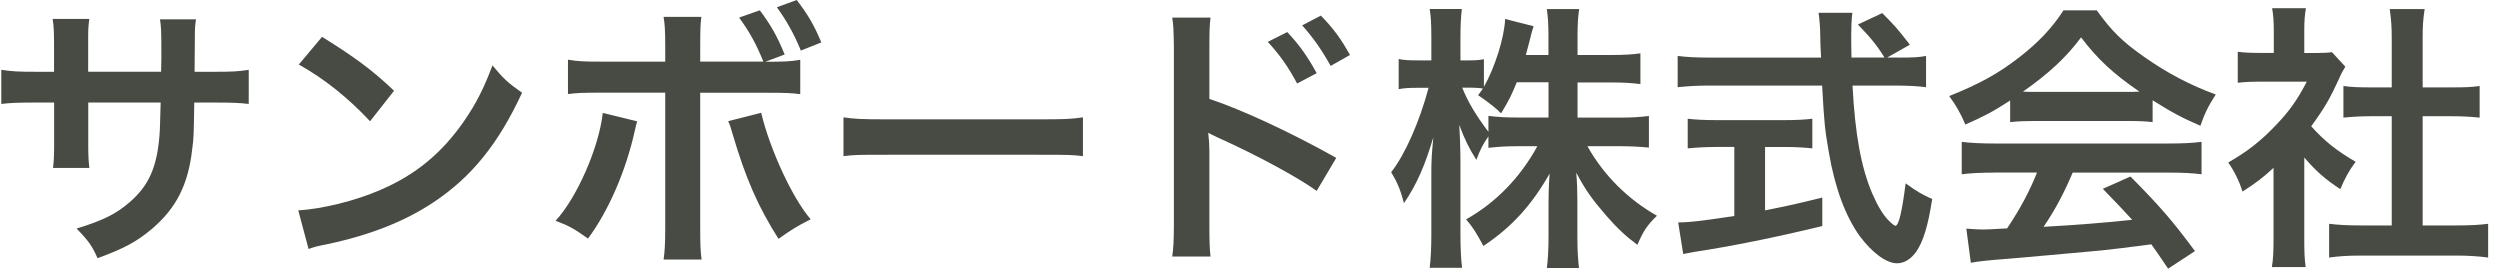 <?xml version="1.0" encoding="UTF-8"?><svg id="uuid-1d4a6fab-83ec-466b-a054-c128cb63144e" xmlns="http://www.w3.org/2000/svg" viewBox="0 0 288.66 31.57"><defs><style>.uuid-8bc47d63-def9-4b3e-bf95-65a124f1bef6{fill:#484b44;}</style></defs><path class="uuid-8bc47d63-def9-4b3e-bf95-65a124f1bef6" d="m18.6,8.29l.03-1.45v-1.03c0-2.13-.03-2.84-.16-3.58h4.16c-.1.74-.13.9-.13,2.16q0,1.97-.03,3.9h2.06c2.29,0,2.94-.03,4.19-.23v3.94c-1.13-.13-2-.16-4.13-.16h-2.16c-.06,3.87-.06,4.1-.23,5.32-.45,4.13-1.84,6.87-4.65,9.26-1.74,1.48-3.32,2.32-6.29,3.39-.61-1.39-1.03-2-2.42-3.42,3.07-.94,4.61-1.71,6.16-3.07,2.19-1.9,3.13-4.03,3.42-7.74.06-.74.06-1.52.13-3.74h-8.36v4.84c0,1.35.03,1.87.13,2.71h-4.2c.1-.71.13-1.58.13-2.77v-4.78h-1.97c-2.13,0-3,.03-4.13.16v-3.94c1.26.19,1.9.23,4.19.23h1.9v-3.23c0-1.35-.03-2.03-.16-2.87h4.23c-.13,1.06-.13,1.13-.13,2.77v3.32h8.39Z"/><path class="uuid-8bc47d63-def9-4b3e-bf95-65a124f1bef6" d="m34.44,24.29c2.77-.16,6.61-1.1,9.55-2.39,4.03-1.74,7.03-4.23,9.58-7.9,1.42-2.06,2.32-3.84,3.29-6.45,1.26,1.52,1.77,2,3.42,3.16-2.74,5.9-5.81,9.71-10.23,12.65-3.29,2.19-7.29,3.78-12.29,4.84-1.29.26-1.39.29-2.13.55l-1.19-4.45Zm2.74-20.04c3.84,2.39,5.84,3.87,8.32,6.23l-2.77,3.52c-2.58-2.74-5.23-4.87-8.23-6.55l2.68-3.19Z"/><path class="uuid-8bc47d63-def9-4b3e-bf95-65a124f1bef6" d="m73.57,14c-.07.23-.1.42-.13.48,0,.03-.06.23-.13.55-1.03,4.71-3.07,9.36-5.42,12.52-1.52-1.1-2.19-1.48-3.74-2.06,2.48-2.68,5-8.45,5.45-12.45l3.97.97Zm14.58-6.87c-.87-2.13-1.61-3.45-2.81-5.1l2.39-.84c1.26,1.68,2,2.97,2.87,5.1l-2.23.84c2.26,0,2.94-.03,4.03-.23v3.97c-1.06-.13-1.55-.16-4.1-.16h-7.45v15.65c0,1.77.03,2.74.16,3.61h-4.39c.13-.87.19-1.84.19-3.65v-15.62h-7.16c-2.52,0-3,.03-4.07.16v-3.97c1.13.19,1.74.23,4.13.23h7.1v-1.81c0-1.87-.06-2.58-.19-3.36h4.36c-.1.87-.13,1.39-.13,3.45v1.71h7.29Zm-.26,5.9c1,4.19,3.58,9.81,5.71,12.29-1.65.84-2.26,1.23-3.71,2.26-2.32-3.65-3.78-6.94-5.29-12.07-.26-.87-.29-1.03-.52-1.52l3.81-.97Zm4.58-7.19c-.77-1.9-1.71-3.55-2.77-5l2.29-.84c1.32,1.71,2.06,3,2.84,4.9l-2.36.94Z"/><path class="uuid-8bc47d63-def9-4b3e-bf95-65a124f1bef6" d="m97.38,13.55c1.42.19,2.03.23,5.23.23h17.2c3.19,0,3.81-.03,5.23-.23v4.48c-1.29-.16-1.64-.16-5.26-.16h-17.13c-3.61,0-3.97,0-5.26.16v-4.48Z"/><path class="uuid-8bc47d63-def9-4b3e-bf95-65a124f1bef6" d="m135.35,29.62c.13-.9.19-1.77.19-3.61V5.32c-.03-1.87-.06-2.52-.19-3.29h4.42c-.1.87-.13,1.48-.13,3.39v6c3.74,1.23,9.55,3.94,14.65,6.81l-2.26,3.81c-2.26-1.61-6.84-4.1-11.42-6.16-.74-.36-.84-.39-1.1-.55.1.9.13,1.45.13,2.19v8.52c0,1.74.03,2.65.13,3.58h-4.42Zm13.29-25.91c1.42,1.52,2.29,2.74,3.39,4.74l-2.26,1.19c-1.06-1.97-1.97-3.26-3.39-4.81l2.26-1.13Zm5,3.9c-.97-1.77-2.03-3.29-3.29-4.68l2.16-1.13c1.45,1.48,2.35,2.71,3.36,4.55l-2.23,1.26Z"/><path class="uuid-8bc47d63-def9-4b3e-bf95-65a124f1bef6" d="m182.16,13.58h4.78c1.48,0,2.42-.06,3.45-.19v3.65c-1.07-.1-2.1-.16-3.49-.16h-3.61c1.9,3.39,4.68,6.13,8.03,8.03-1.13,1.1-1.55,1.71-2.26,3.36-1.35-1-2.35-1.94-3.61-3.39-1.68-1.94-2.35-2.9-3.45-4.94.1,1.1.13,2.26.13,3.19v4.07c0,1.58.06,2.71.19,3.74h-3.71c.13-1.06.19-2.26.19-3.74v-3.84c0-.9.03-2.06.13-3.32-2.1,3.68-4.36,6.16-7.65,8.36-.81-1.52-1.29-2.26-2-3.07,3.45-1.94,6.26-4.84,8.23-8.45h-2.13c-1.42,0-2.45.06-3.52.19v-1.32c-.58.81-.97,1.55-1.39,2.71-.84-1.32-1.35-2.35-1.97-4.03.06,1.06.13,2.84.13,4.26v8.26c0,1.71.06,2.94.19,3.97h-3.74c.13-1.06.19-2.29.19-3.97v-6.94c0-1.29.03-2.13.23-4.16-.94,3.19-1.9,5.42-3.39,7.61-.39-1.52-.81-2.48-1.48-3.58,1.61-2.03,3.29-5.87,4.32-9.74h-1.29c-.97,0-1.58.03-2.16.16v-3.49c.55.13,1.13.16,2.16.16h1.61v-2.61c0-1.68-.06-2.52-.19-3.32h3.71c-.1.84-.16,1.81-.16,3.32v2.61h.97c.81,0,1.19-.03,1.74-.13v3.19c1.29-2.29,2.36-5.71,2.45-7.84l3.29.84c-.13.35-.23.71-.48,1.74-.19.74-.26.97-.42,1.58h2.61v-2.23c0-1.35-.06-2.23-.19-3.07h3.74c-.13.81-.19,1.71-.19,3.07v2.23h3.81c1.58,0,2.52-.06,3.45-.19v3.55c-.94-.13-2-.19-3.45-.19h-3.81v4.07Zm-7.03-4.07c-.61,1.48-.84,1.97-1.81,3.58q-.77-.81-2.65-2.1c.29-.39.39-.52.55-.77-.45-.07-1-.1-1.58-.1h-.81c.68,1.68,1.61,3.23,3.03,5.1v-1.84c1.03.13,1.97.19,3.52.19h3.42v-4.07h-3.68Z"/><path class="uuid-8bc47d63-def9-4b3e-bf95-65a124f1bef6" d="m219.26,6.65c1.52,0,2.32-.03,3.13-.19v3.61c-.9-.13-2.16-.19-3.78-.19h-4.71c.29,5.61,1,9.45,2.26,12.42.61,1.42,1.26,2.52,1.94,3.19.32.32.65.58.74.58.39,0,.77-1.55,1.19-4.9,1.35.97,1.9,1.29,3.07,1.81-.48,3.1-1.03,4.9-1.84,6.07-.61.87-1.39,1.35-2.23,1.35-1.23,0-2.87-1.23-4.29-3.13-1.65-2.29-2.87-5.55-3.58-9.71-.45-2.61-.52-3.19-.77-7.68h-12.9c-1.42,0-2.58.06-3.78.19v-3.61c1,.13,2.19.19,3.78.19h12.78q-.1-1.68-.1-2.65c0-.81-.1-1.94-.19-2.52h3.9c-.1.81-.13,1.68-.13,2.61,0,.55,0,1.48.03,2.55h3.81c-.9-1.45-1.65-2.35-3.07-3.81l2.81-1.32c1.39,1.39,1.77,1.81,3.19,3.65l-2.61,1.48h1.35Zm-21.13,10.32c-1.23,0-2.35.07-3.26.16v-3.42c.81.1,1.9.16,3.32.16h7.81c1.42,0,2.45-.06,3.26-.16v3.42c-.94-.1-2-.16-3.23-.16h-2.23v7.32c2.26-.45,3.52-.71,6.61-1.48v3.29c-5.45,1.32-10.55,2.35-14.87,3-.29.06-.65.13-1.19.23l-.58-3.65c1.35,0,2.87-.19,6.48-.74v-7.97h-2.13Z"/><path class="uuid-8bc47d63-def9-4b3e-bf95-65a124f1bef6" d="m232.09,11.61c-2,1.29-2.9,1.77-5.16,2.77-.55-1.29-1.06-2.19-1.87-3.29,3.48-1.39,5.65-2.58,8.1-4.48,2.13-1.65,3.78-3.36,5.1-5.42h3.84c1.71,2.39,3,3.65,5.45,5.36,2.74,1.93,5.36,3.29,8.29,4.36-.9,1.39-1.32,2.29-1.77,3.61-2.03-.87-3.26-1.52-5.52-2.94v2.52c-.84-.1-1.68-.13-2.9-.13h-10.78c-.94,0-1.9.03-2.77.13v-2.48Zm-1.77,8.32c-1.64,0-2.74.06-3.81.19v-3.74c1.06.13,2.29.19,3.81.19h20.1c1.58,0,2.71-.06,3.78-.19v3.74c-1.06-.13-2.16-.19-3.78-.19h-11.1c-1,2.35-2,4.26-3.36,6.26q5.71-.32,10.23-.81c-1.03-1.13-1.58-1.71-3.39-3.58l3.19-1.42c3.45,3.48,4.84,5.1,7.45,8.61l-3.1,2.03c-1.06-1.58-1.39-2.03-1.94-2.81-2.68.36-4.61.58-5.81.71-3.19.29-9.58.87-10.87.97-1.81.13-3.42.29-4.16.45l-.52-3.94c.87.06,1.42.1,1.87.1.23,0,1.19-.03,2.84-.13,1.58-2.39,2.58-4.26,3.45-6.45h-4.9Zm15.29-9.32c.52,0,.81,0,1.42-.03-2.97-2.03-4.81-3.71-6.74-6.26-1.71,2.29-3.71,4.16-6.71,6.26.55.03.74.03,1.32.03h10.71Z"/><path class="uuid-8bc47d63-def9-4b3e-bf95-65a124f1bef6" d="m266.06,27.55c0,1.52.03,2.32.16,3.29h-3.9c.16-.97.19-1.84.19-3.36v-8.1c-1.26,1.16-1.94,1.68-3.58,2.74-.39-1.23-.97-2.39-1.65-3.36,2.26-1.29,3.81-2.52,5.55-4.36,1.52-1.58,2.45-2.9,3.52-4.97h-5.26c-1.16,0-1.84.03-2.71.13v-3.58c.81.1,1.48.13,2.55.13h1.61v-2.71c0-.84-.06-1.71-.19-2.45h3.9c-.13.74-.19,1.45-.19,2.52v2.65h1.32c1,0,1.45-.03,1.87-.1l1.55,1.68c-.29.48-.48.81-.71,1.36-1.06,2.32-1.68,3.39-3.23,5.52,1.52,1.71,3,2.87,5.13,4.1-.77,1.03-1.26,1.94-1.77,3.16-1.68-1.1-2.77-2.03-4.16-3.65v9.36Zm13.68-1.52h3.87c1.61,0,2.68-.06,3.68-.19v3.9c-1.13-.16-2.39-.23-3.68-.23h-11.03c-1.29,0-2.52.06-3.65.23v-3.9c1.03.13,2.16.19,3.71.19h3.52v-12.61h-2.42c-1.1,0-2.13.06-3.16.16v-3.65c.94.13,1.77.16,3.16.16h2.42v-5.68c0-1.32-.06-2.1-.23-3.36h4.03c-.19,1.29-.23,1.97-.23,3.36v5.68h3.42c1.45,0,2.26-.03,3.16-.16v3.65c-1.03-.1-2.03-.16-3.16-.16h-3.42v12.61Z"/></svg>